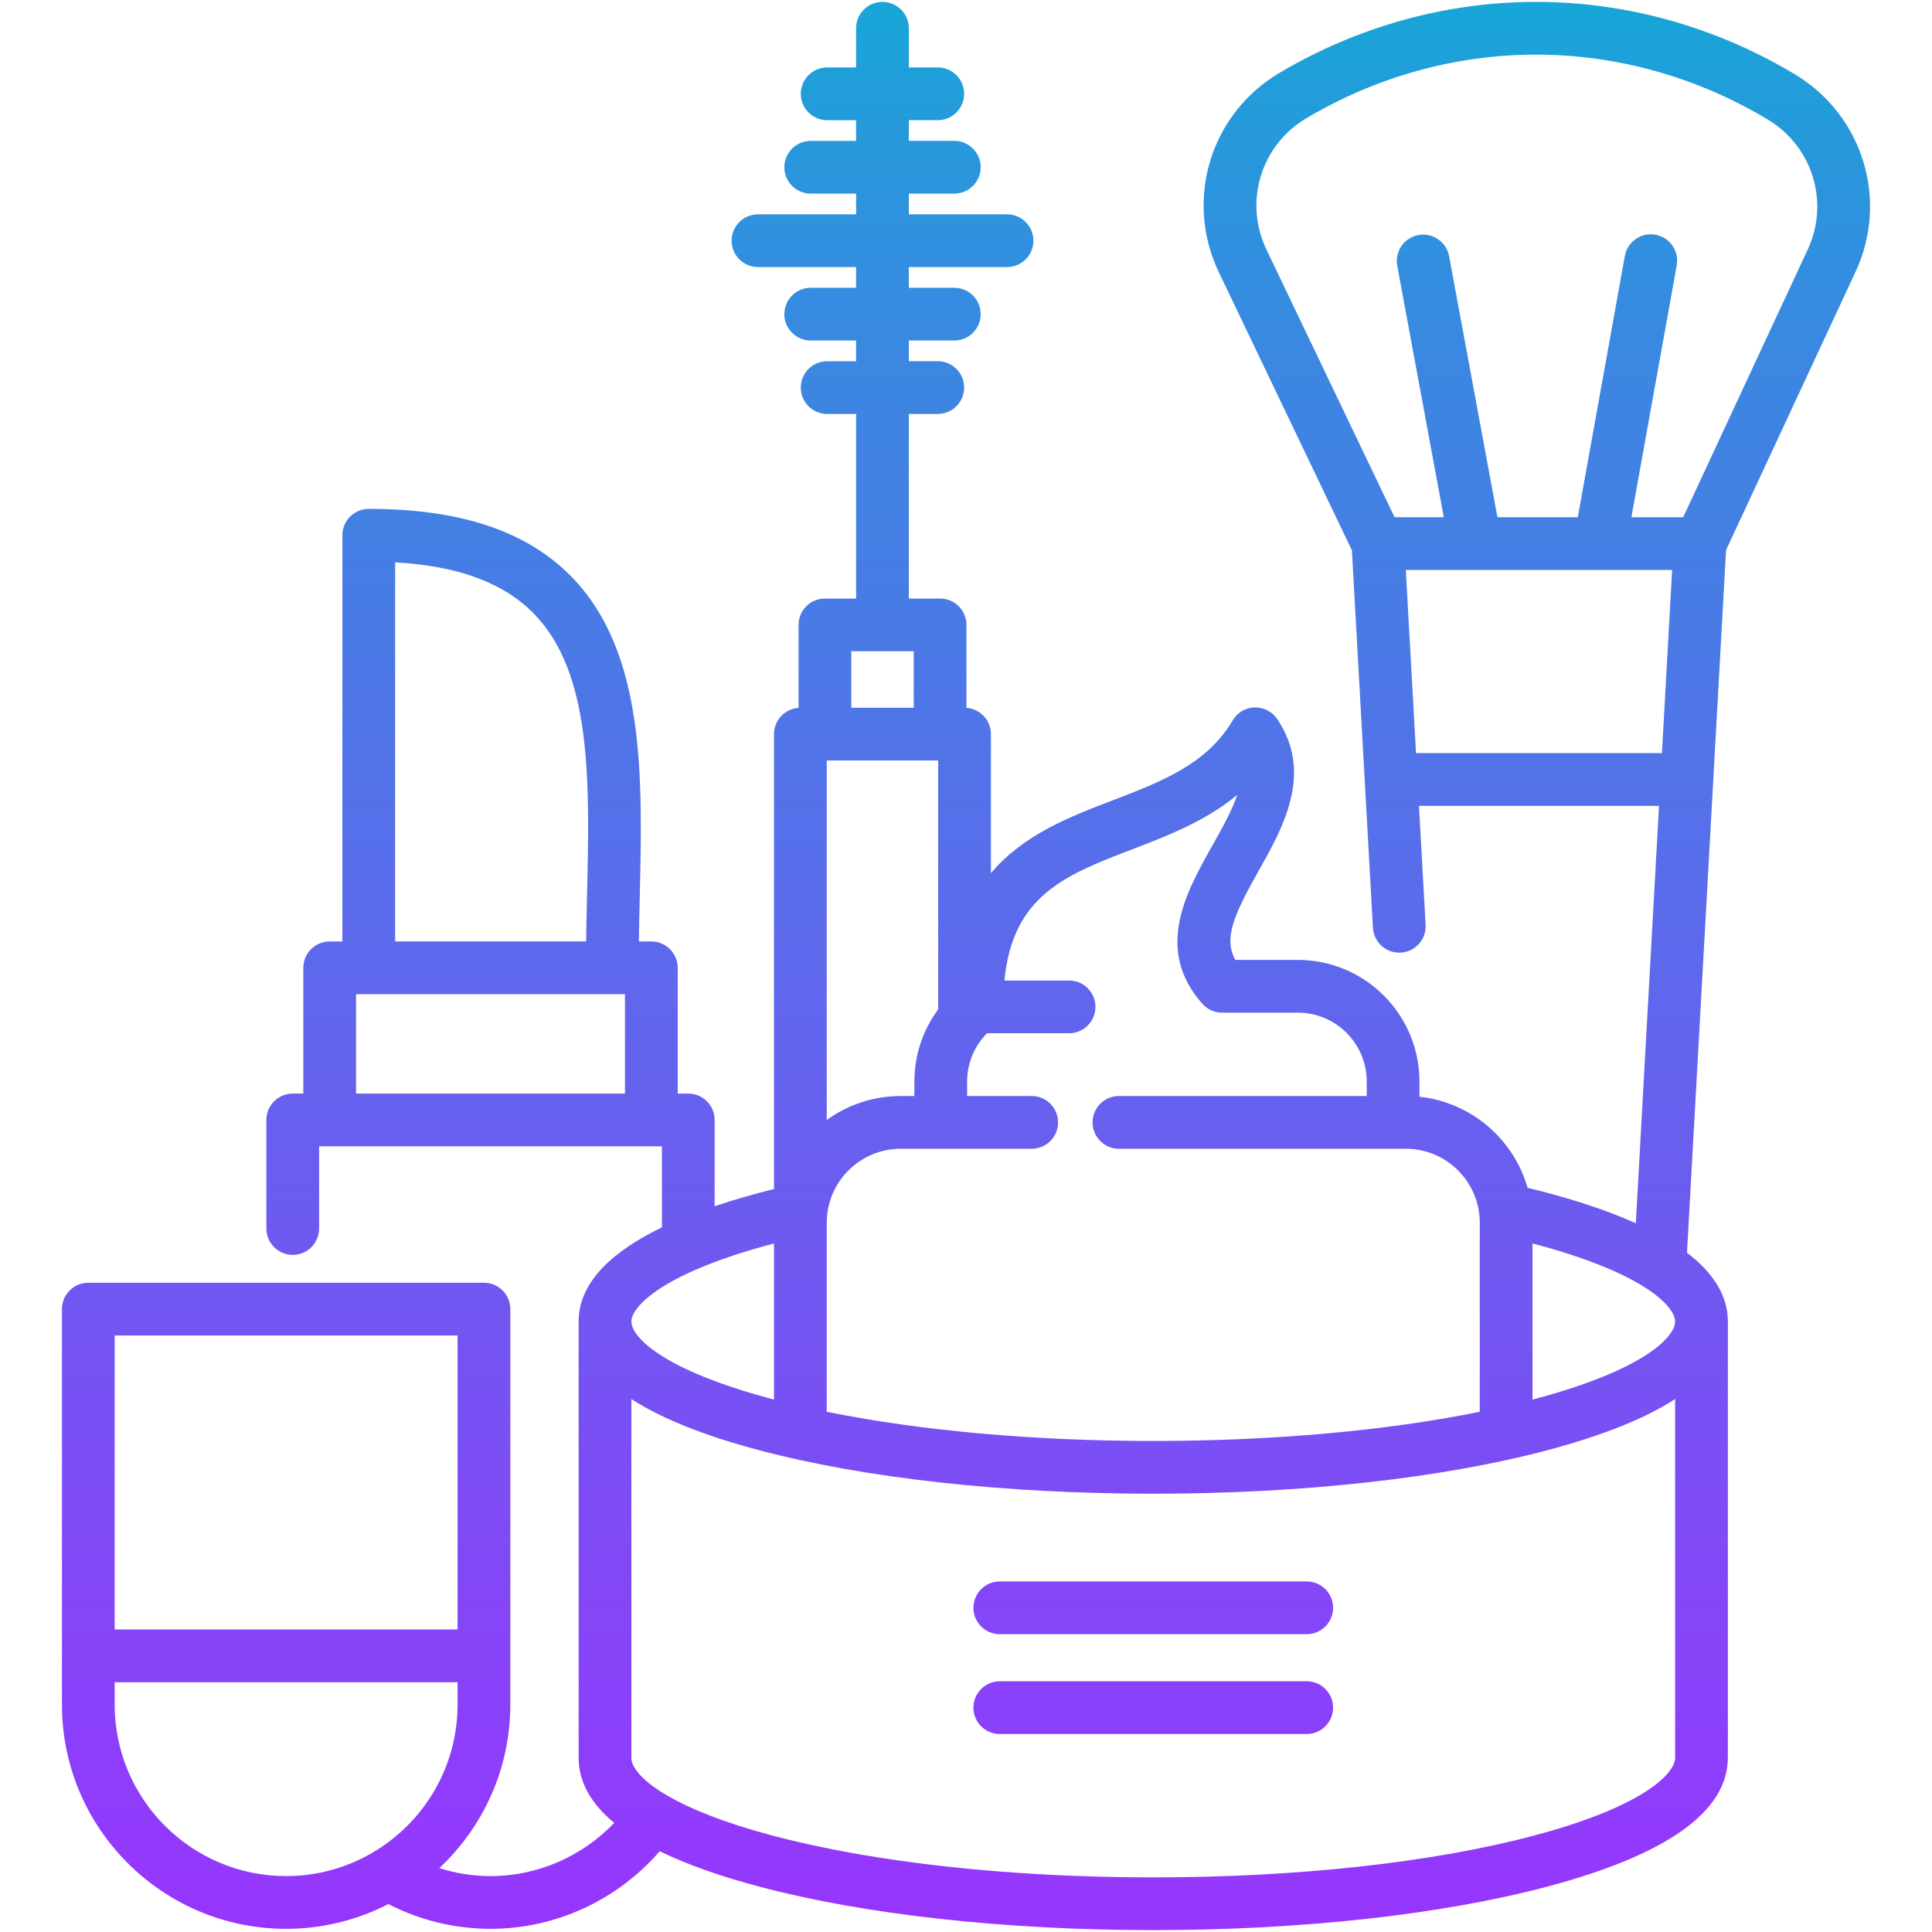 <svg xmlns="http://www.w3.org/2000/svg" xmlns:xlink="http://www.w3.org/1999/xlink" id="Layer_1" viewBox="0 0 512 512"><linearGradient id="SVGID_1_" gradientUnits="userSpaceOnUse" x1="256" x2="256" y1=".5" y2="511.5"><stop offset="0" stop-color="#17a6d7"></stop><stop offset=".062" stop-color="#259adb"></stop><stop offset=".186" stop-color="#3b87e2"></stop><stop offset=".265" stop-color="#4380e4"></stop><stop offset="1" stop-color="#9735fd"></stop></linearGradient><path d="m491.735 72.034c8.854-18.971 1.991-41.447-15.97-52.285-20.926-12.593-44.684-19.249-68.702-19.249-23.775 0-47.314 6.522-68.087 18.869-18.268 10.912-25.131 33.614-15.96 52.811l35.249 73.641 3.407 61.076c.006.138.009.277.023.413l2.151 38.554c.214 3.853 3.516 6.813 7.365 6.588 3.854-.215 6.803-3.513 6.588-7.366l-1.758-31.524h63.616l-6.149 110.609c-8.786-3.956-18.933-7.035-28.676-9.387-3.706-12.917-14.963-22.669-28.662-24.135v-4.039c0-17.768-14.456-32.224-32.224-32.224h-16.557c-3.198-5.677-.368-12.009 6.1-23.485 6.525-11.578 14.647-25.986 4.994-40.337-1.34-1.993-3.608-3.152-6.012-3.085-2.4.073-4.595 1.374-5.812 3.445-6.815 11.601-18.902 16.234-31.699 21.139-11.49 4.404-23.838 9.152-32.353 19.351v-36.865c0-3.687-2.858-6.7-6.479-6.962v-21.98c0-3.859-3.129-6.988-6.989-6.988h-8.29v-48.916h7.667c3.86 0 6.989-3.129 6.989-6.988s-3.129-6.988-6.989-6.988h-7.667v-5.487h12.053c3.86 0 6.989-3.129 6.989-6.988s-3.129-6.988-6.989-6.988h-12.053v-5.489h26.029c3.86 0 6.989-3.129 6.989-6.988s-3.129-6.988-6.989-6.988h-26.029v-5.489h12.053c3.86 0 6.989-3.129 6.989-6.988s-3.129-6.988-6.989-6.988h-12.053v-5.489h7.667c3.86 0 6.989-3.129 6.989-6.988s-3.129-6.988-6.989-6.988h-7.667v-10.381c0-3.859-3.129-6.988-6.988-6.988s-6.988 3.129-6.988 6.988v10.383h-7.666c-3.86 0-6.989 3.129-6.989 6.988s3.129 6.988 6.989 6.988h7.666v5.489h-12.023c-3.86 0-6.989 3.129-6.989 6.988s3.129 6.988 6.989 6.988h12.023v5.488h-25.999c-3.86 0-6.989 3.129-6.989 6.988s3.129 6.988 6.989 6.988h25.999v5.489h-12.023c-3.86 0-6.989 3.129-6.989 6.988s3.129 6.988 6.989 6.988h12.023v5.489h-7.666c-3.86 0-6.989 3.129-6.989 6.988s3.129 6.988 6.989 6.988h7.666v48.916h-8.26c-3.86 0-6.989 3.129-6.989 6.988v21.979c-3.634.248-6.507 3.267-6.507 6.963v120.558c-5.24 1.296-10.573 2.804-15.729 4.544v-22.857c0-3.859-3.129-6.988-6.988-6.988h-2.8v-33.328c0-3.859-3.129-6.988-6.988-6.988h-3.308c.056-3.884.143-7.787.232-11.611.746-31.946 1.517-64.98-18.069-85.029-11.831-12.109-29.41-17.996-53.743-17.996-3.86 0-6.988 3.129-6.988 6.988v107.649h-3.366c-3.86 0-6.989 3.129-6.989 6.988v33.328h-2.8c-3.86 0-6.989 3.129-6.989 6.988v28.772c0 3.859 3.129 6.988 6.989 6.988s6.988-3.129 6.988-6.988v-21.784h90.843v21.484c-12.665 6.115-21.966 14.203-22.067 24.791-.001.022-.001.129-.001.151l.001 115.805c.058 6.224 3.217 11.922 9.432 17.069-8.524 8.919-20.336 14.1-32.773 14.1-4.633 0-9.206-.735-13.583-2.114 11.569-10.847 18.818-26.25 18.818-43.323v-104.82c0-3.859-3.129-6.988-6.989-6.988h-104.848c-3.86 0-6.988 3.129-6.988 6.988v104.82c0 32.76 26.652 59.412 59.413 59.412 9.754 0 18.958-2.378 27.087-6.561 8.361 4.302 17.644 6.561 27.09 6.561 17.254 0 33.584-7.597 44.826-20.563 7.071 3.452 15.866 6.583 26.391 9.377 28.001 7.432 65.083 11.525 104.417 11.525 39.332 0 76.409-4.093 104.403-11.526 31.627-8.397 47.73-19.822 47.862-34.023v-115.74c0-.016 0-.118-.001-.135-.051-7.104-4.255-13.08-10.831-18.094l10.351-186.203zm-387.022 76.989c16.703.945 28.768 5.418 36.758 13.596 15.474 15.84 14.803 44.546 14.094 74.937-.092 3.924-.181 7.932-.238 11.937h-50.614zm60.911 140.786h-71.266v-26.34h71.266zm-135.233 64.108h90.872v77.915h-90.872zm69.289 136.481c-.278.144-.548.303-.806.484-6.762 3.998-14.639 6.302-23.047 6.302-25.054 0-45.436-20.383-45.436-45.436v-5.941h90.872v5.941c0 16.31-8.642 30.634-21.583 38.65zm306.45-160.874c29.568 7.774 37.769 16.726 37.797 20.687 0 3.954-7.867 12.737-37.358 20.58-.143.038-.295.073-.438.111v-41.378zm-180.528-156.928h16.55v14.967h-16.55zm-6.507 28.943h29.535v65.952c-4.067 5.486-6.309 12.138-6.309 19.12v3.848h-3.621c-7.314 0-14.084 2.358-19.605 6.343zm0 122.502c0-10.811 8.794-19.606 19.605-19.606h10.609 24.104c3.86 0 6.988-3.129 6.988-6.988s-3.129-6.988-6.988-6.988h-17.116v-3.848c0-4.82 1.899-9.369 5.269-12.788h21.749c3.86 0 6.988-3.129 6.988-6.988s-3.128-6.988-6.988-6.988h-17.135c2.164-22.6 16.292-28.027 33.783-34.732 9.308-3.568 19.452-7.456 27.923-14.459-1.283 3.844-3.647 8.195-6.572 13.384-6.902 12.244-15.491 27.483-2.691 41.964 1.326 1.5 3.233 2.36 5.236 2.36h20.087c10.063 0 18.248 8.186 18.248 18.248v3.848h-65.664c-3.86 0-6.989 3.129-6.989 6.988s3.129 6.988 6.989 6.988h72.653 3.395c10.795 0 19.577 8.795 19.577 19.606v50.093c-24.682 5.013-54.768 7.735-86.514 7.735-31.755 0-61.853-2.724-86.543-7.739v-50.09zm-34.438 12.323c.319-.109.627-.239.923-.391 5.13-2.152 11.548-4.34 19.538-6.442v41.367c-.139-.037-.286-.071-.425-.108-29.501-7.844-37.372-16.626-37.372-20.58 0-.006-.001-.012-.001-.018.028-2.805 4.221-8.165 17.337-13.828zm221.797 150.102c-26.857 7.131-62.66 11.058-100.816 11.058-38.157 0-73.966-3.927-100.831-11.058-13.149-3.49-22.006-7.169-27.799-10.521-.01-.007-.02-.016-.03-.023-.289-.202-.591-.37-.897-.522-6.499-3.944-8.741-7.385-8.76-9.449v-95.195c7.924 5.137 19.192 9.663 33.781 13.542 28.009 7.447 65.134 11.547 104.536 11.547 39.401 0 76.521-4.101 104.522-11.548 14.581-3.878 25.845-8.402 33.766-13.538l.001 95.127c-.037 3.958-7.97 12.747-37.473 20.58zm-36.888-349.403-33.943-70.912c-6.038-12.641-1.516-27.594 10.506-34.776 18.601-11.056 39.671-16.899 60.933-16.899 21.481 0 42.745 5.964 61.489 17.243 11.822 7.134 16.343 21.924 10.516 34.412l-33.004 70.932h-13.725l12.015-66.747c.684-3.798-1.841-7.431-5.64-8.115-3.799-.69-7.432 1.842-8.115 5.639l-12.46 69.222h-21.304l-12.804-69.171c-.703-3.795-4.351-6.305-8.143-5.599-3.795.703-6.302 4.348-5.599 8.143l12.333 66.628zm5.694 62.524-2.708-48.548h18.445c.006 0 .011.001.017.001.011 0 .021-.001.032-.001h32.91c.011 0 .022.001.033.001.006 0 .011-.001.017-.001h19.127l-2.699 48.548zm-21.979 226.501c0 3.859-3.129 6.988-6.989 6.988h-81.338c-3.86 0-6.988-3.129-6.988-6.988s3.129-6.988 6.988-6.988h81.338c3.861.001 6.989 3.129 6.989 6.988zm0 26.453c0 3.859-3.129 6.988-6.989 6.988h-81.338c-3.86 0-6.988-3.129-6.988-6.988s3.129-6.988 6.988-6.988h81.338c3.861 0 6.989 3.129 6.989 6.988z" fill="url(#SVGID_1_)"></path></svg>